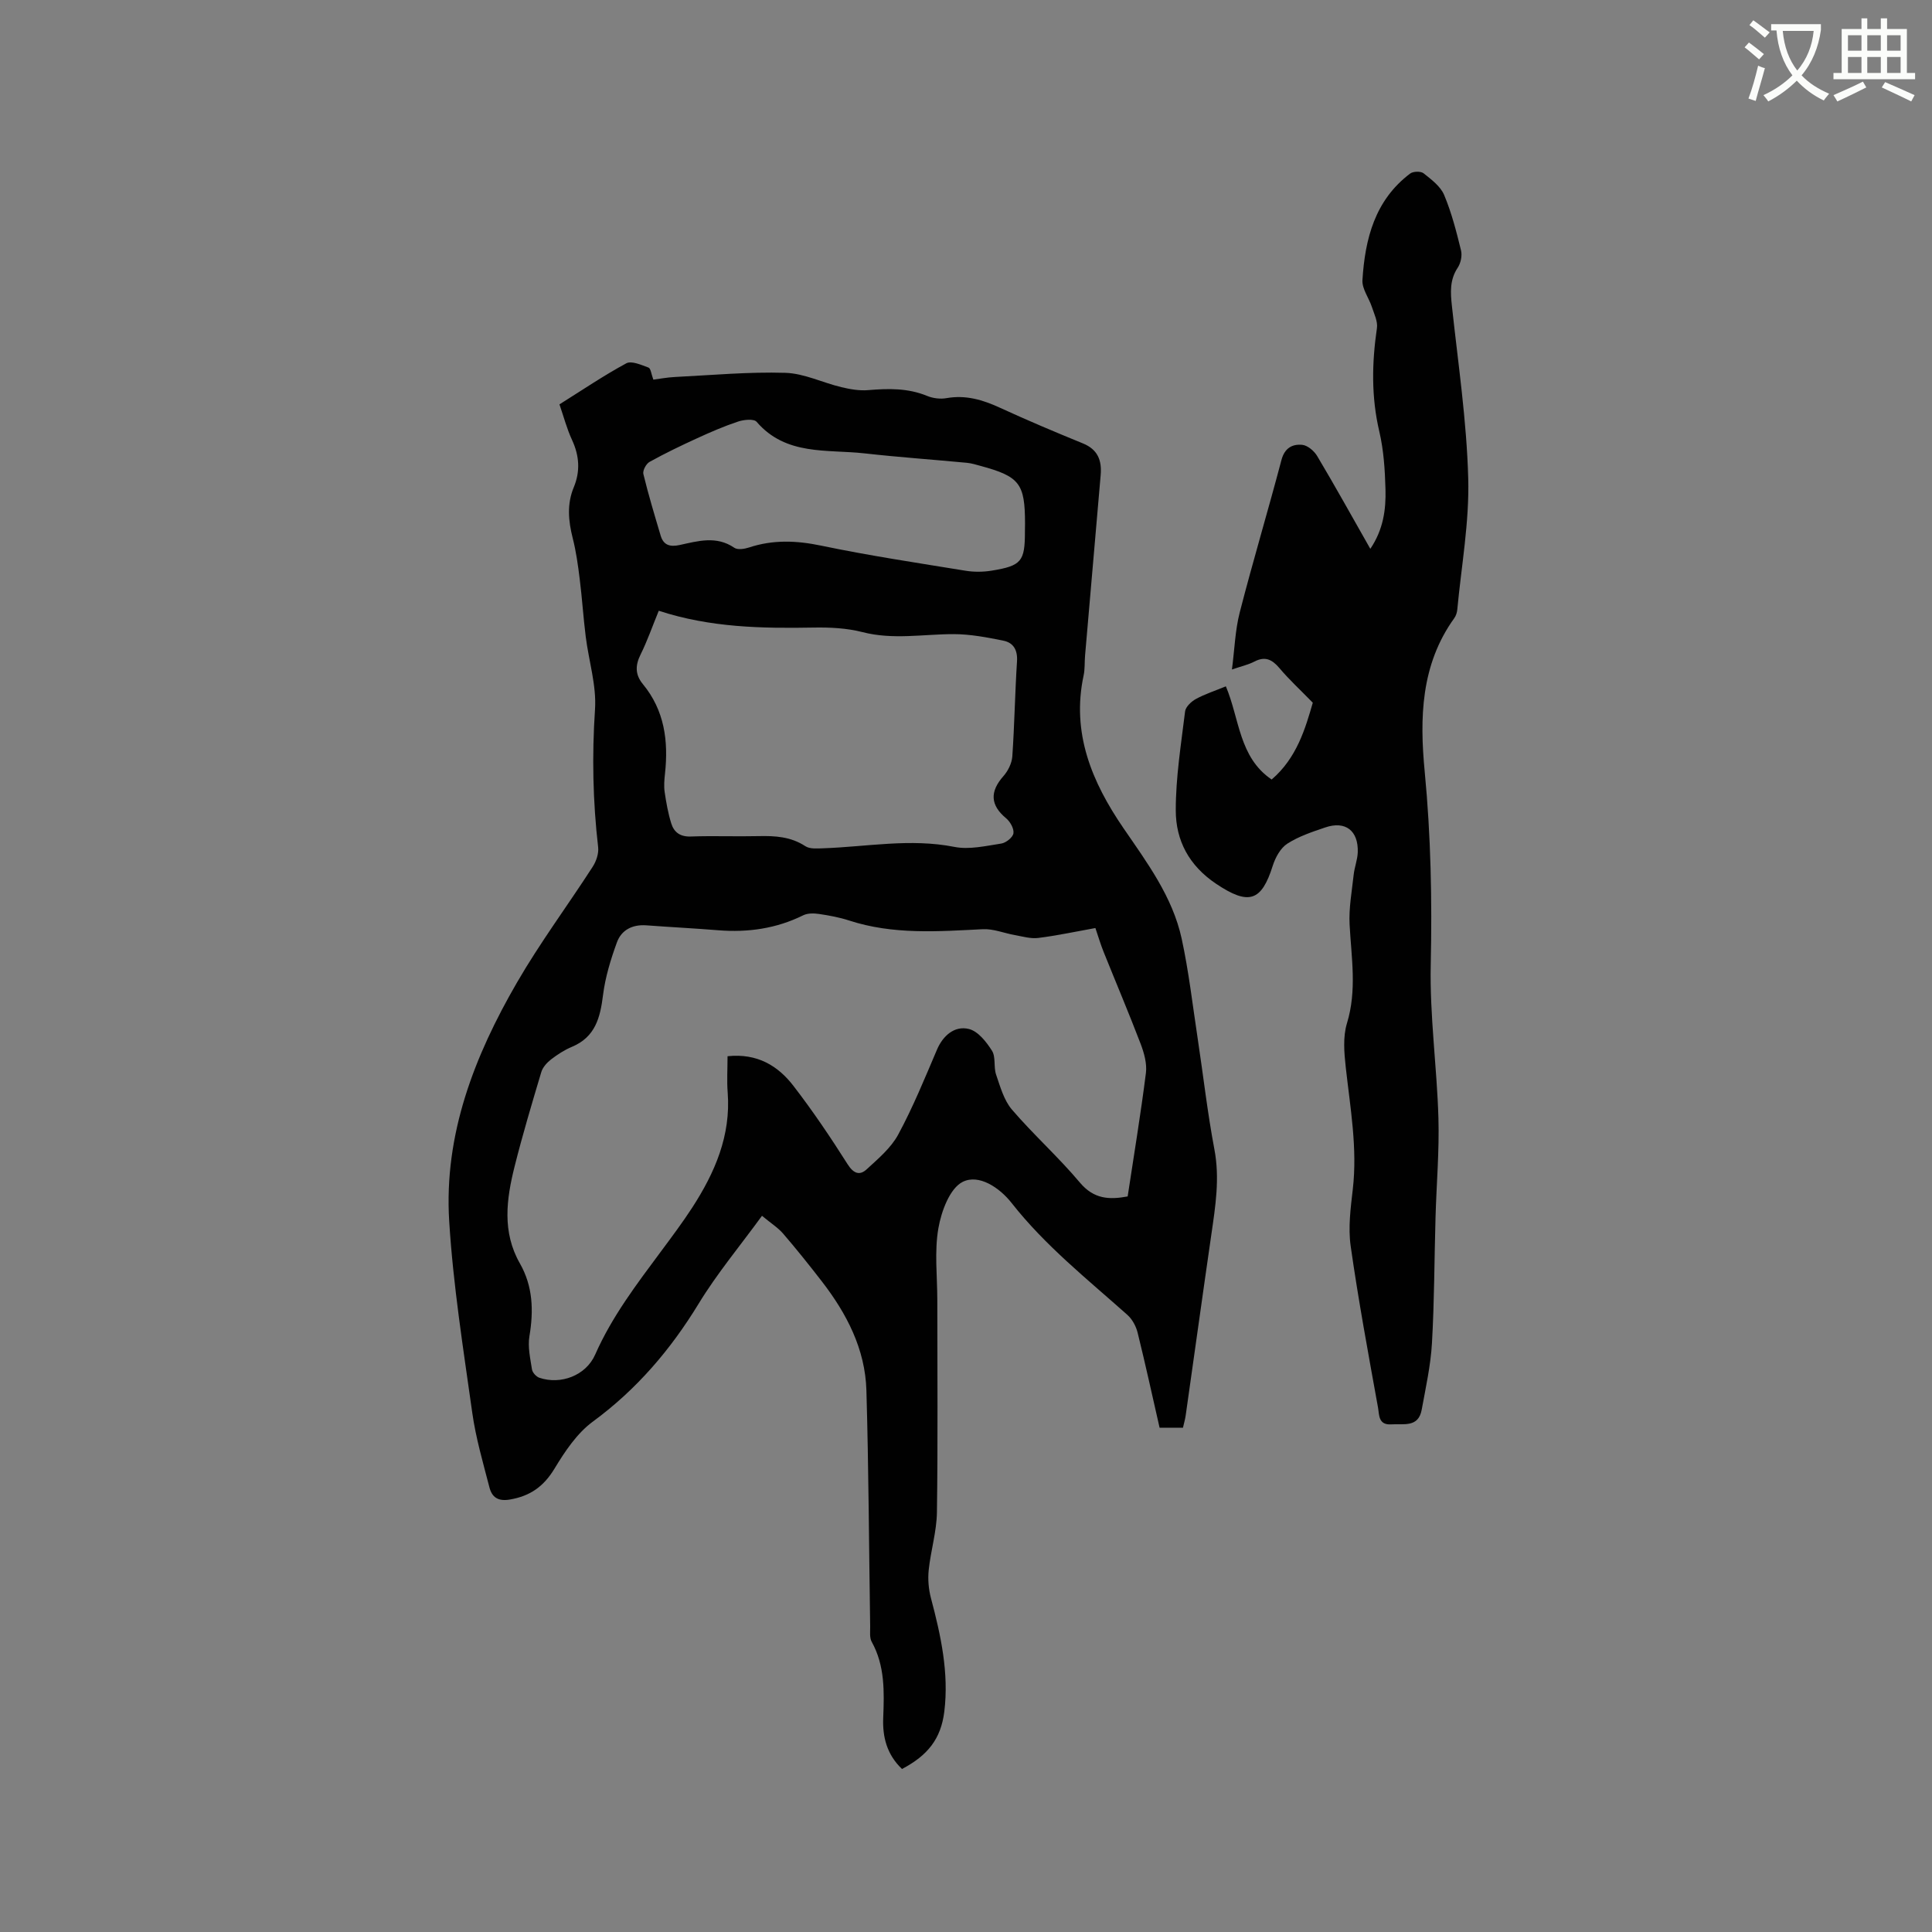 <svg enable-background="new 0 0 400 400" viewBox="0 0 400 400" xmlns="http://www.w3.org/2000/svg"><rect x="0" y="0" width="400" height="400" fill="#808080" stroke="none"/><path d="m362.1 8.8c1.1.8 2.1 1.6 3.1 2.4l-1 1.1c-1.3-1.1-2.3-2-3-2.5zm1.9 4.8c.5.2.9.4 1.4.5-.6 2.3-1.3 4.5-1.9 6.8l-1.5-.5c.8-2.1 1.4-4.3 2-6.8zm-1-9.4c1.3.9 2.4 1.8 3.4 2.5l-1 1.1c-1.4-1.2-2.4-2.1-3.2-2.6zm3.7 2.2v-1.4h10.3v1.2c-.5 3.6-1.8 6.8-4 9.4 1.5 1.6 3.4 2.8 5.7 3.8-.3.4-.7.8-1.1 1.4-2.3-1.1-4.1-2.5-5.6-4.1-1.6 1.6-3.6 3.1-5.9 4.3-.3-.5-.7-.9-1-1.3 2.4-1.1 4.4-2.5 6-4.1-1.9-2.5-3-5.6-3.3-9.3h-1.1zm8.8 0h-6.4c.3 3.3 1.3 6 3 8.2 2-2.3 3.1-5.1 3.4-8.2z" fill="#fbfcfa"/><path d="m385.3 3.8h1.3v2.2h2.8v-2.2h1.3v2.2h4.1v9.1h1.7v1.3h-16.9v-1.3h1.7v-9.1h4.1v-2.2zm.4 13.1.7 1.2c-1.8.9-3.8 1.9-6 2.9-.2-.4-.5-.8-.8-1.3 2.3-1 4.3-1.9 6.1-2.8zm-3.1-6.4h2.8v-3.2h-2.8zm0 4.6h2.8v-3.3h-2.8zm4-4.6h2.8v-3.2h-2.8zm0 4.6h2.8v-3.3h-2.8zm3.7 1.9c2.1.9 4.1 1.8 6.1 2.7l-.7 1.3c-2.2-1.1-4.2-2-6.1-2.9zm3.2-9.7h-2.8v3.2h2.8zm-2.8 7.8h2.8v-3.3h-2.8z" fill="#fbfcfa"/><g fill="#010101"><path d="m186.75 366.25c-3.14-2.99-4.05-6.63-3.89-10.57.21-5.42.38-10.79-2.39-15.78-.46-.84-.3-2.06-.31-3.1-.25-16.32-.31-32.64-.78-48.94-.25-8.55-4.08-15.91-9.24-22.58-2.59-3.35-5.24-6.66-8-9.87-1.08-1.25-2.55-2.17-4.38-3.69-4.52 6.21-9.29 11.92-13.11 18.19-5.83 9.55-12.84 17.76-21.91 24.42-3.28 2.41-5.78 6.17-7.94 9.74-2.23 3.68-5.02 5.67-9.22 6.39-2.5.43-3.73-.5-4.25-2.52-1.32-5.11-2.82-10.22-3.55-15.42-1.85-13.21-3.96-26.43-4.78-39.71-1.11-17.93 5.22-34.18 14.04-49.4 4.77-8.24 10.49-15.93 15.66-23.94.74-1.14 1.29-2.76 1.14-4.06-1.1-9.5-1.29-18.96-.65-28.54.33-4.95-1.29-10.02-1.92-15.05-.5-3.98-.75-7.98-1.25-11.96-.35-2.82-.74-5.67-1.44-8.42-.91-3.58-1.24-7.06.22-10.57 1.37-3.3 1.15-6.52-.37-9.79-1.06-2.28-1.7-4.75-2.6-7.36 4.65-2.91 9.12-5.95 13.84-8.5 1.08-.58 3.11.34 4.59.88.48.18.58 1.37 1.01 2.5 1.22-.16 2.86-.47 4.5-.55 7.61-.38 15.24-1.09 22.83-.86 3.89.12 7.71 2.04 11.6 2.97 1.81.43 3.74.77 5.57.61 4.16-.35 8.2-.44 12.18 1.2 1.21.5 2.74.69 4.02.46 3.96-.7 7.47.34 11.02 1.97 5.67 2.61 11.43 5.04 17.21 7.4 3.09 1.26 3.95 3.52 3.68 6.58-1.09 12.45-2.16 24.9-3.23 37.35-.12 1.37-.01 2.79-.3 4.12-2.55 11.92 1.72 22.07 8.23 31.58 4.92 7.18 10.18 14.23 12.07 22.9 1.48 6.82 2.27 13.79 3.32 20.7 1.16 7.65 2.02 15.35 3.46 22.94 1.14 6.01.21 11.79-.64 17.66-1.81 12.48-3.53 24.97-5.31 37.45-.12.82-.36 1.61-.56 2.51-1.61 0-3.07 0-4.84 0-1.5-6.56-2.93-13.14-4.55-19.69-.33-1.33-1.11-2.77-2.12-3.67-8.3-7.4-17.03-14.33-23.97-23.17-2.51-3.19-6.78-6.04-10.12-4.37-2.68 1.34-4.43 6.1-5.04 9.62-.84 4.83-.22 9.92-.22 14.9 0 14.64.13 29.27-.08 43.91-.06 3.98-1.28 7.93-1.7 11.92-.2 1.91-.03 3.97.46 5.82 2.05 7.72 3.75 15.48 2.77 23.5-.7 5.65-3.41 9.07-8.76 11.89zm-36.12-147.57c6.16-.65 10.45 1.98 13.66 6.16 4 5.19 7.68 10.65 11.19 16.19 1.25 1.97 2.51 2.4 3.97 1.05 2.38-2.19 5.03-4.42 6.52-7.19 3.06-5.66 5.5-11.66 8.03-17.59 1.19-2.79 3.59-5.03 6.64-4.25 1.87.48 3.59 2.67 4.74 4.49.82 1.31.31 3.37.85 4.94.86 2.51 1.62 5.31 3.28 7.25 4.48 5.22 9.66 9.85 14.08 15.12 2.88 3.42 6.06 3.57 9.88 2.86 1.3-8.6 2.71-17.07 3.78-25.57.24-1.93-.37-4.11-1.08-5.99-2.45-6.41-5.13-12.73-7.69-19.1-.62-1.54-1.09-3.14-1.69-4.91-4.13.74-7.95 1.57-11.82 2.05-1.57.2-3.24-.3-4.85-.59-2.22-.39-4.45-1.33-6.63-1.22-9.31.47-18.6 1.17-27.69-1.8-2-.65-4.11-1.04-6.2-1.35-1.07-.16-2.37-.19-3.3.27-5.58 2.76-11.45 3.59-17.59 3.1-4.96-.4-9.93-.65-14.89-1.02-2.88-.21-5.16.95-6.1 3.54-1.28 3.52-2.41 7.2-2.87 10.9-.58 4.67-1.6 8.69-6.43 10.71-1.55.65-3.01 1.59-4.34 2.62-.85.66-1.71 1.62-2.01 2.61-1.94 6.49-3.88 12.98-5.53 19.55-1.69 6.75-2.62 13.55 1.1 20.07 2.7 4.74 2.86 9.78 1.97 15.08-.37 2.2.18 4.59.53 6.86.1.66.88 1.51 1.53 1.73 4.42 1.5 9.65-.45 11.56-4.81 3.46-7.85 8.58-14.56 13.63-21.36 2.21-2.98 4.44-5.95 6.46-9.06 4.68-7.23 8.02-14.9 7.34-23.82-.19-2.39-.03-4.82-.03-7.52zm-14.24-92.23c-1.33 3.24-2.37 6.25-3.77 9.07-1.12 2.26-1.13 4.17.49 6.13 4.48 5.44 5.3 11.78 4.57 18.52-.14 1.26-.25 2.57-.07 3.81.32 2.18.71 4.38 1.36 6.48.57 1.85 1.85 2.81 4.06 2.73 4.66-.17 9.33.03 13.99-.08 3.44-.08 6.7.1 9.73 2.09.92.6 2.42.47 3.65.43 9.05-.31 18.05-2.1 27.19-.29 3.08.61 6.5-.2 9.71-.69.98-.15 2.39-1.27 2.52-2.12.15-.96-.67-2.41-1.51-3.11-3.28-2.72-3.43-5.51-.53-8.77.94-1.07 1.71-2.65 1.81-4.04.45-6.55.55-13.13.97-19.69.15-2.32-.73-3.85-2.8-4.27-3.38-.69-6.84-1.35-10.27-1.36-6.31-.01-12.59 1.22-18.93-.42-3.23-.83-6.71-1-10.07-.94-10.73.19-21.4.02-32.1-3.48zm75.83-18.01c0-8.34-1.11-9.79-9.24-11.99-.92-.25-1.84-.54-2.78-.63-7.05-.67-14.12-1.16-21.16-1.95-7.8-.88-16.3.54-22.39-6.54-.57-.66-2.65-.45-3.84-.05-2.89.96-5.7 2.18-8.47 3.45-3.34 1.53-6.65 3.12-9.86 4.9-.7.39-1.45 1.78-1.28 2.5 1.04 4.29 2.32 8.52 3.58 12.76.59 1.99 1.93 2.38 3.93 1.95 3.78-.82 7.61-1.97 11.32.57.69.47 2.1.25 3.05-.06 4.96-1.64 9.81-1.45 14.94-.38 9.91 2.07 19.93 3.57 29.92 5.2 1.74.28 3.61.26 5.35-.02 6.21-1.01 6.91-1.91 6.91-8.11.02-.54.02-1.07.02-1.6z"/><path d="m253.8 142.1c2.86 6.75 2.69 14.68 9.48 19.29 5.21-4.45 6.99-10.61 8.52-15.9-2.64-2.71-4.93-4.81-6.91-7.17-1.52-1.79-2.96-2.5-5.18-1.35-1.29.67-2.76.99-4.65 1.64.55-4.2.66-8.13 1.62-11.84 2.71-10.55 5.85-20.99 8.63-31.53.66-2.5 2.27-3.34 4.31-3.14 1.11.11 2.47 1.27 3.09 2.32 3.68 6.18 7.17 12.47 11 19.21 2.7-4 3.25-8.14 3.14-12.31-.11-4.01-.37-8.11-1.28-11.99-1.68-7.15-1.54-14.22-.49-21.41.2-1.37-.58-2.93-1.04-4.35-.62-1.89-2.08-3.78-1.96-5.59.53-8.52 2.57-16.54 9.88-22.05.63-.47 2.2-.51 2.78-.05 1.62 1.29 3.51 2.7 4.26 4.5 1.54 3.67 2.54 7.59 3.49 11.47.27 1.09-.06 2.63-.69 3.58-1.67 2.52-1.5 5.1-1.2 7.9 1.28 11.89 3.06 23.77 3.38 35.7.25 9.05-1.42 18.15-2.27 27.22-.06.6-.28 1.27-.63 1.75-6.94 9.64-7.17 20.7-6.11 31.75 1.28 13.32 1.54 26.59 1.25 39.97-.23 10.56 1.28 21.15 1.59 31.74.2 6.86-.41 13.74-.6 20.61-.25 8.68-.24 17.37-.74 26.04-.27 4.61-1.29 9.19-2.12 13.75-.69 3.76-3.74 2.87-6.3 3.04-2.71.18-2.48-2.01-2.74-3.44-2.01-11.15-4.08-22.29-5.67-33.49-.54-3.82-.01-7.85.44-11.73.99-8.54-.53-16.89-1.46-25.31-.33-2.99-.6-6.26.25-9.06 2.1-6.86.91-13.62.55-20.46-.18-3.4.47-6.86.84-10.28.17-1.57.79-3.11.85-4.67.15-4.48-2.55-6.57-6.72-5.15-2.7.91-5.49 1.84-7.86 3.36-1.42.91-2.48 2.87-3.02 4.57-2.31 7.31-4.89 8.33-11.74 3.73-5.6-3.76-8.33-8.95-8.34-15.18-.01-6.84 1.1-13.69 1.93-20.5.12-.96 1.29-2.05 2.25-2.58 1.86-1.01 3.9-1.67 6.19-2.61z"/></g></svg>
